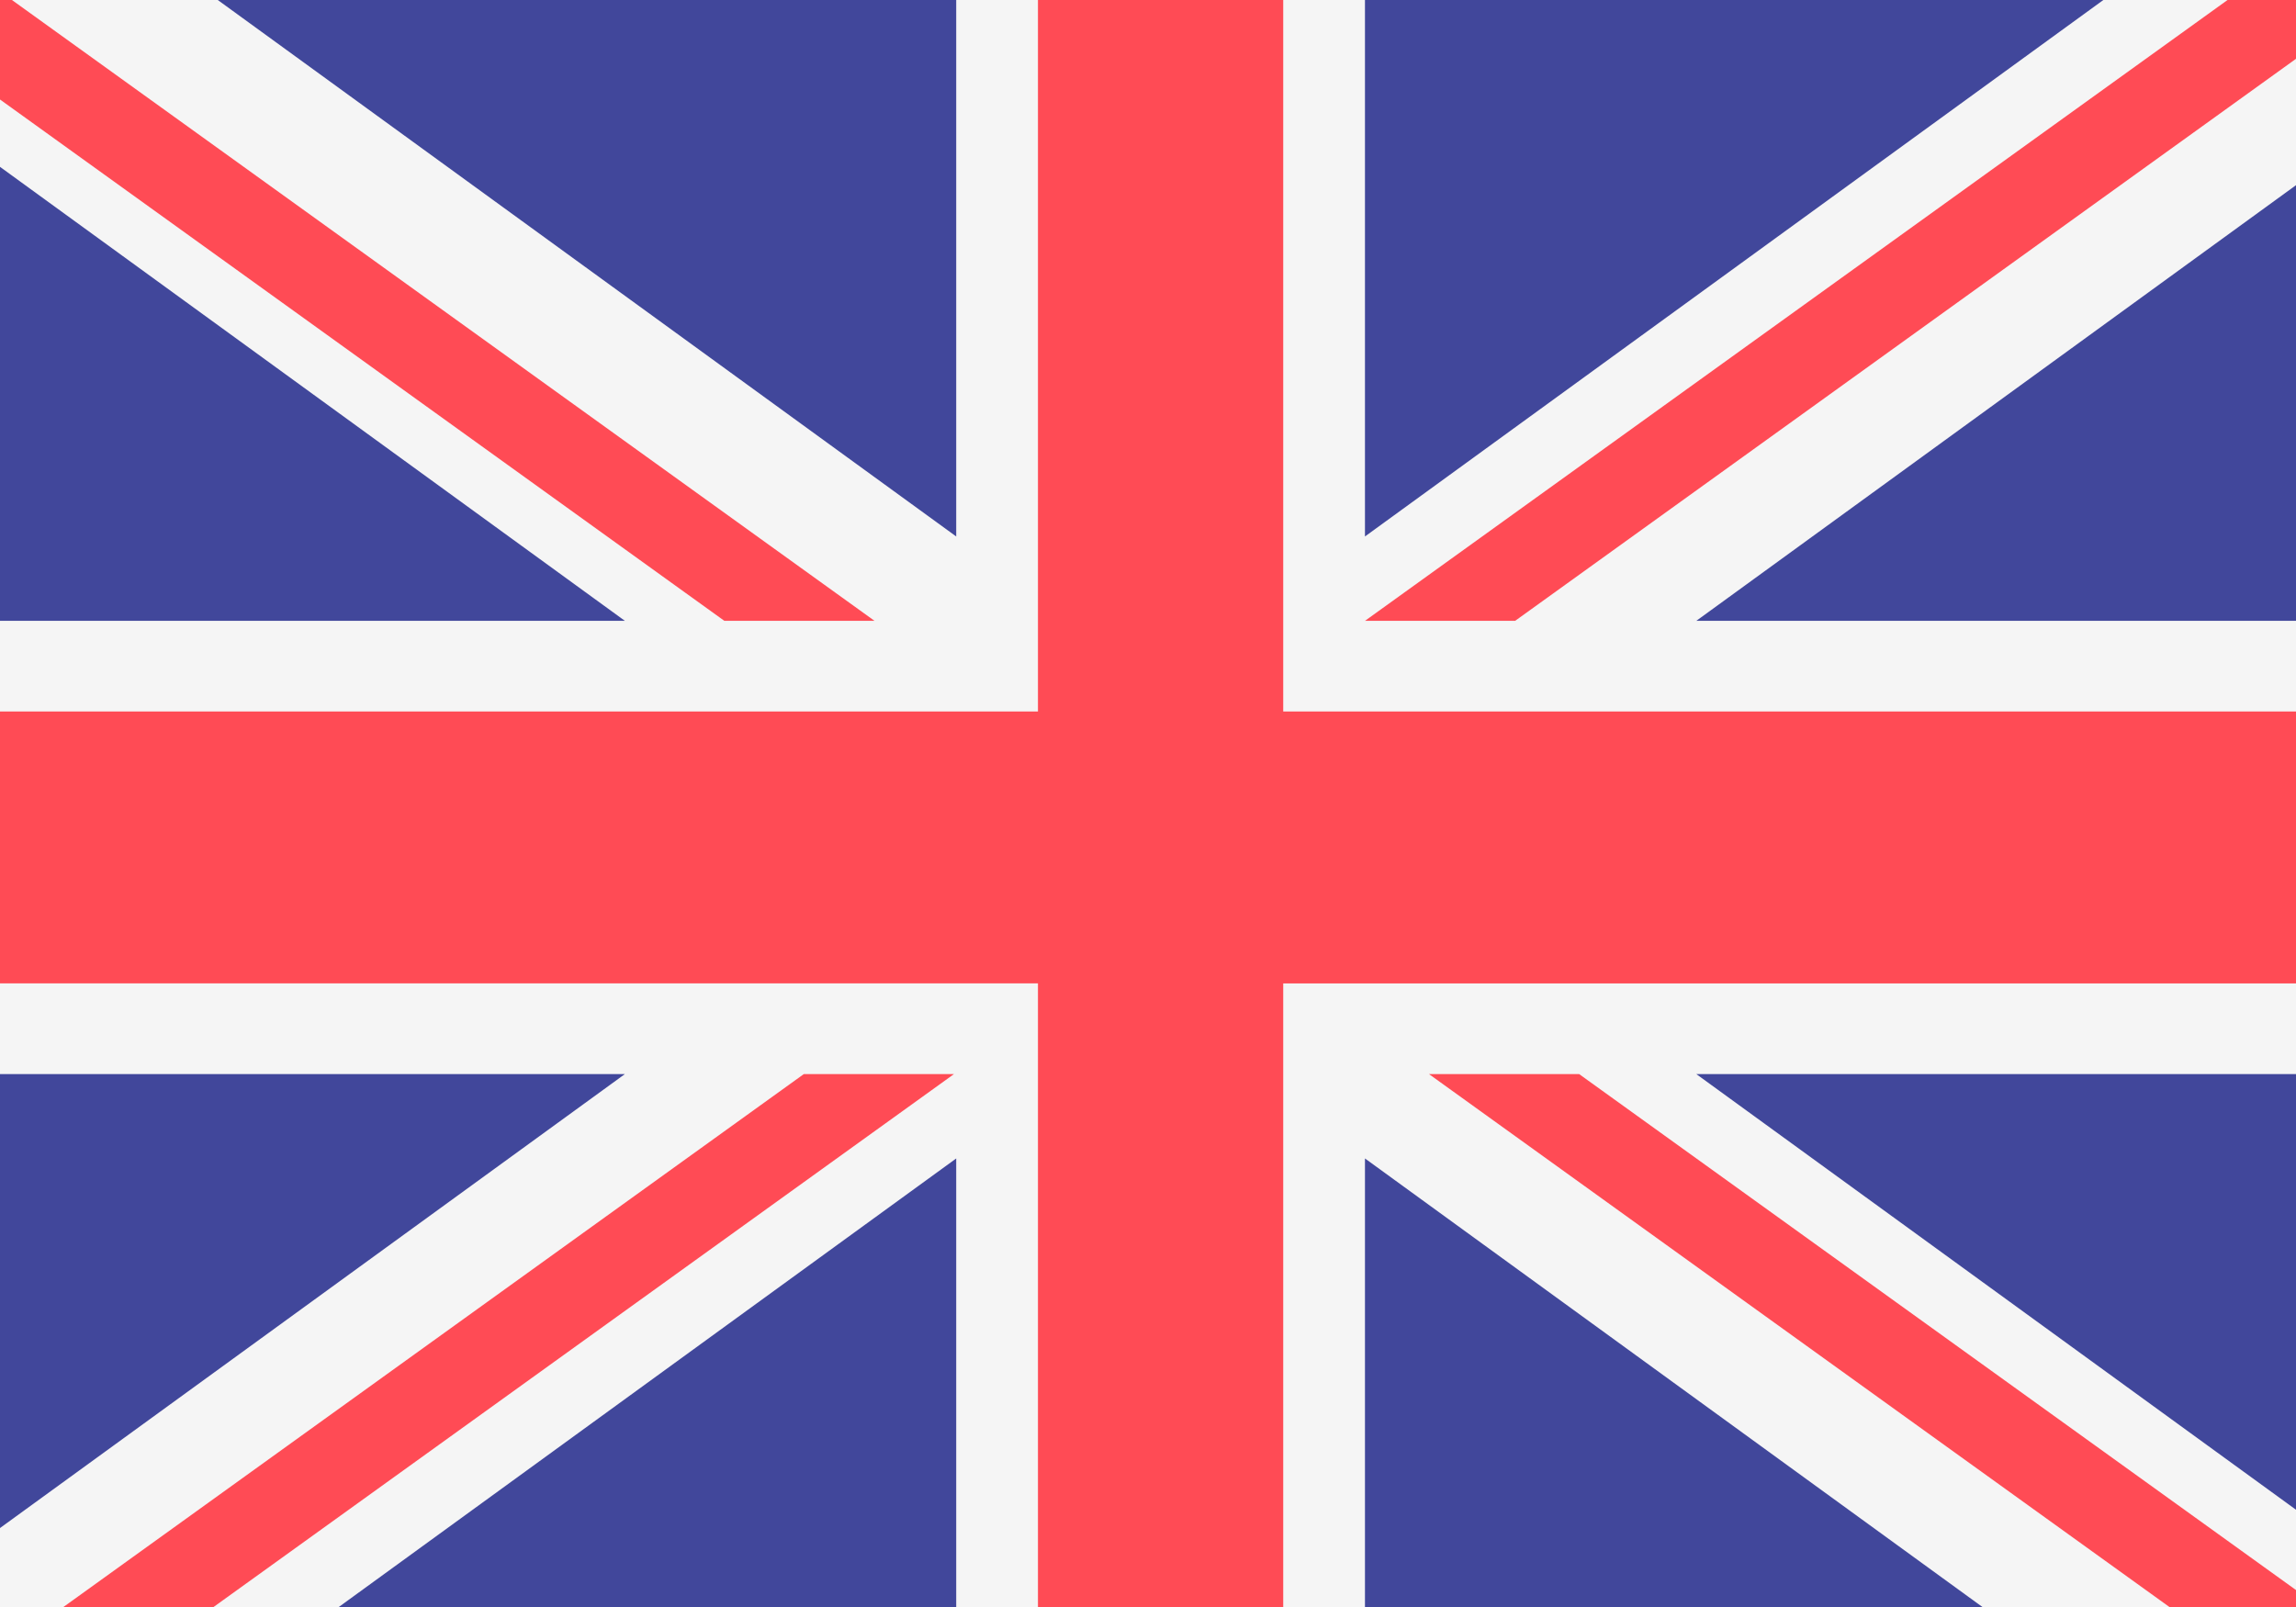<?xml version="1.0" encoding="UTF-8" standalone="no"?>
<svg
   xmlns:dc="http://purl.org/dc/elements/1.1/"
   xmlns:cc="http://creativecommons.org/ns#"
   xmlns:rdf="http://www.w3.org/1999/02/22-rdf-syntax-ns#"
   xmlns:svg="http://www.w3.org/2000/svg"
   xmlns="http://www.w3.org/2000/svg"
   xmlns:sodipodi="http://sodipodi.sourceforge.net/DTD/sodipodi-0.dtd"
   xmlns:inkscape="http://www.inkscape.org/namespaces/inkscape"
   width="20"
   height="14"
   viewBox="0 0 20 14"
   fill="none"
   version="1.1"
   id="svg23"
   sodipodi:docname="en.svg"
   inkscape:version="1.0.2 (e86c870879, 2021-01-15)">
  <rect x="0" y="0" width="20" height="14" fill="#333333" stroke="none"/>
  <sodipodi:namedview
     pagecolor="#ffffff"
     bordercolor="#666666"
     borderopacity="1"
     objecttolerance="10"
     gridtolerance="10"
     guidetolerance="10"
     inkscape:pageopacity="0"
     inkscape:pageshadow="2"
     inkscape:window-width="1600"
     inkscape:window-height="806"
     id="namedview25"
     showgrid="false"
     inkscape:zoom="12.294118"
     inkscape:cx="31.290252"
     inkscape:cy="18.992823"
     inkscape:window-x="-5"
     inkscape:window-y="0"
     inkscape:window-maximized="0"
     inkscape:current-layer="svg23"
     inkscape:document-rotation="0" />
  <g
     clip-path="url(#clip0_1_429)"
     id="g16"
     transform="matrix(0.413,0,0,0.458,-0.427,-4.081)">
    <path
       d="M 49.65,41.41 H 1.375 c -0.476,0 -0.862,-0.386 -0.862,-0.862 V 9.513 c 0,-0.476 0.386,-0.862 0.862,-0.862 H 49.65 c 0.476,0 0.862,0.386 0.862,0.862 V 40.548 c -1e-4,0.476 -0.386,0.862 -0.862,0.862 z"
       fill="#41479b"
       id="path2" />
    <path
       d="m 50.512,9.513 c 0,-0.476 -0.386,-0.862 -0.862,-0.862 H 45.793 L 29.823,19.115 V 8.651 H 21.202 V 19.115 L 5.231,8.651 H 1.375 c -0.476,0 -0.862,0.386 -0.862,0.862 V 11.743 L 14.214,20.72 H 0.512 v 8.621 H 14.214 L 0.512,38.318 v 2.23 c 0,0.476 0.386,0.862 0.862,0.862 H 5.231 L 21.202,30.946 v 10.463 h 8.621 V 30.946 l 15.971,10.463 h 3.857 c 0.476,0 0.862,-0.386 0.862,-0.862 V 38.318 l -13.702,-8.977 h 13.702 v -8.621 h -13.702 l 13.702,-8.977 z"
       fill="#f5f5f5"
       id="path4" />
    <path
       d="M 50.512,22.444 H 28.099 V 8.651 H 22.926 V 22.444 H 0.512 v 5.172 H 22.926 v 13.793 h 5.173 V 27.617 h 22.414 z"
       fill="#ff4b55"
       id="path6" />
    <path
       d="M 17.988,29.341 0.537,40.669 c 0.061,0.416 0.404,0.741 0.838,0.741 H 2.562 L 21.155,29.341 H 17.988 Z"
       fill="#ff4b55"
       id="path8" />
    <path
       d="m 34.34,29.341 h -3.167 l 18.566,12.051 c 0.433,-0.046 0.774,-0.399 0.774,-0.844 v -0.709 z"
       fill="#ff4b55"
       id="path10" />
    <path
       d="M 0.513,10.465 16.312,20.72 h 3.167 L 1.015,8.735 C 0.721,8.872 0.513,9.167 0.513,9.513 Z"
       fill="#ff4b55"
       id="path12" />
    <path
       d="M 32.99,20.72 50.483,9.365 C 50.41,8.963 50.075,8.651 49.651,8.651 H 48.416 L 29.823,20.72 Z"
       fill="#ff4b55"
       id="path14" />
  </g>
  <defs
     id="defs21">
    <clipPath
       id="clip0_1_429">
      <rect
         width="50"
         height="50"
         fill="#ffffff"
         transform="translate(0.512,0.031)"
         id="rect18"
         x="0"
         y="0" />
    </clipPath>
  </defs>
</svg>
